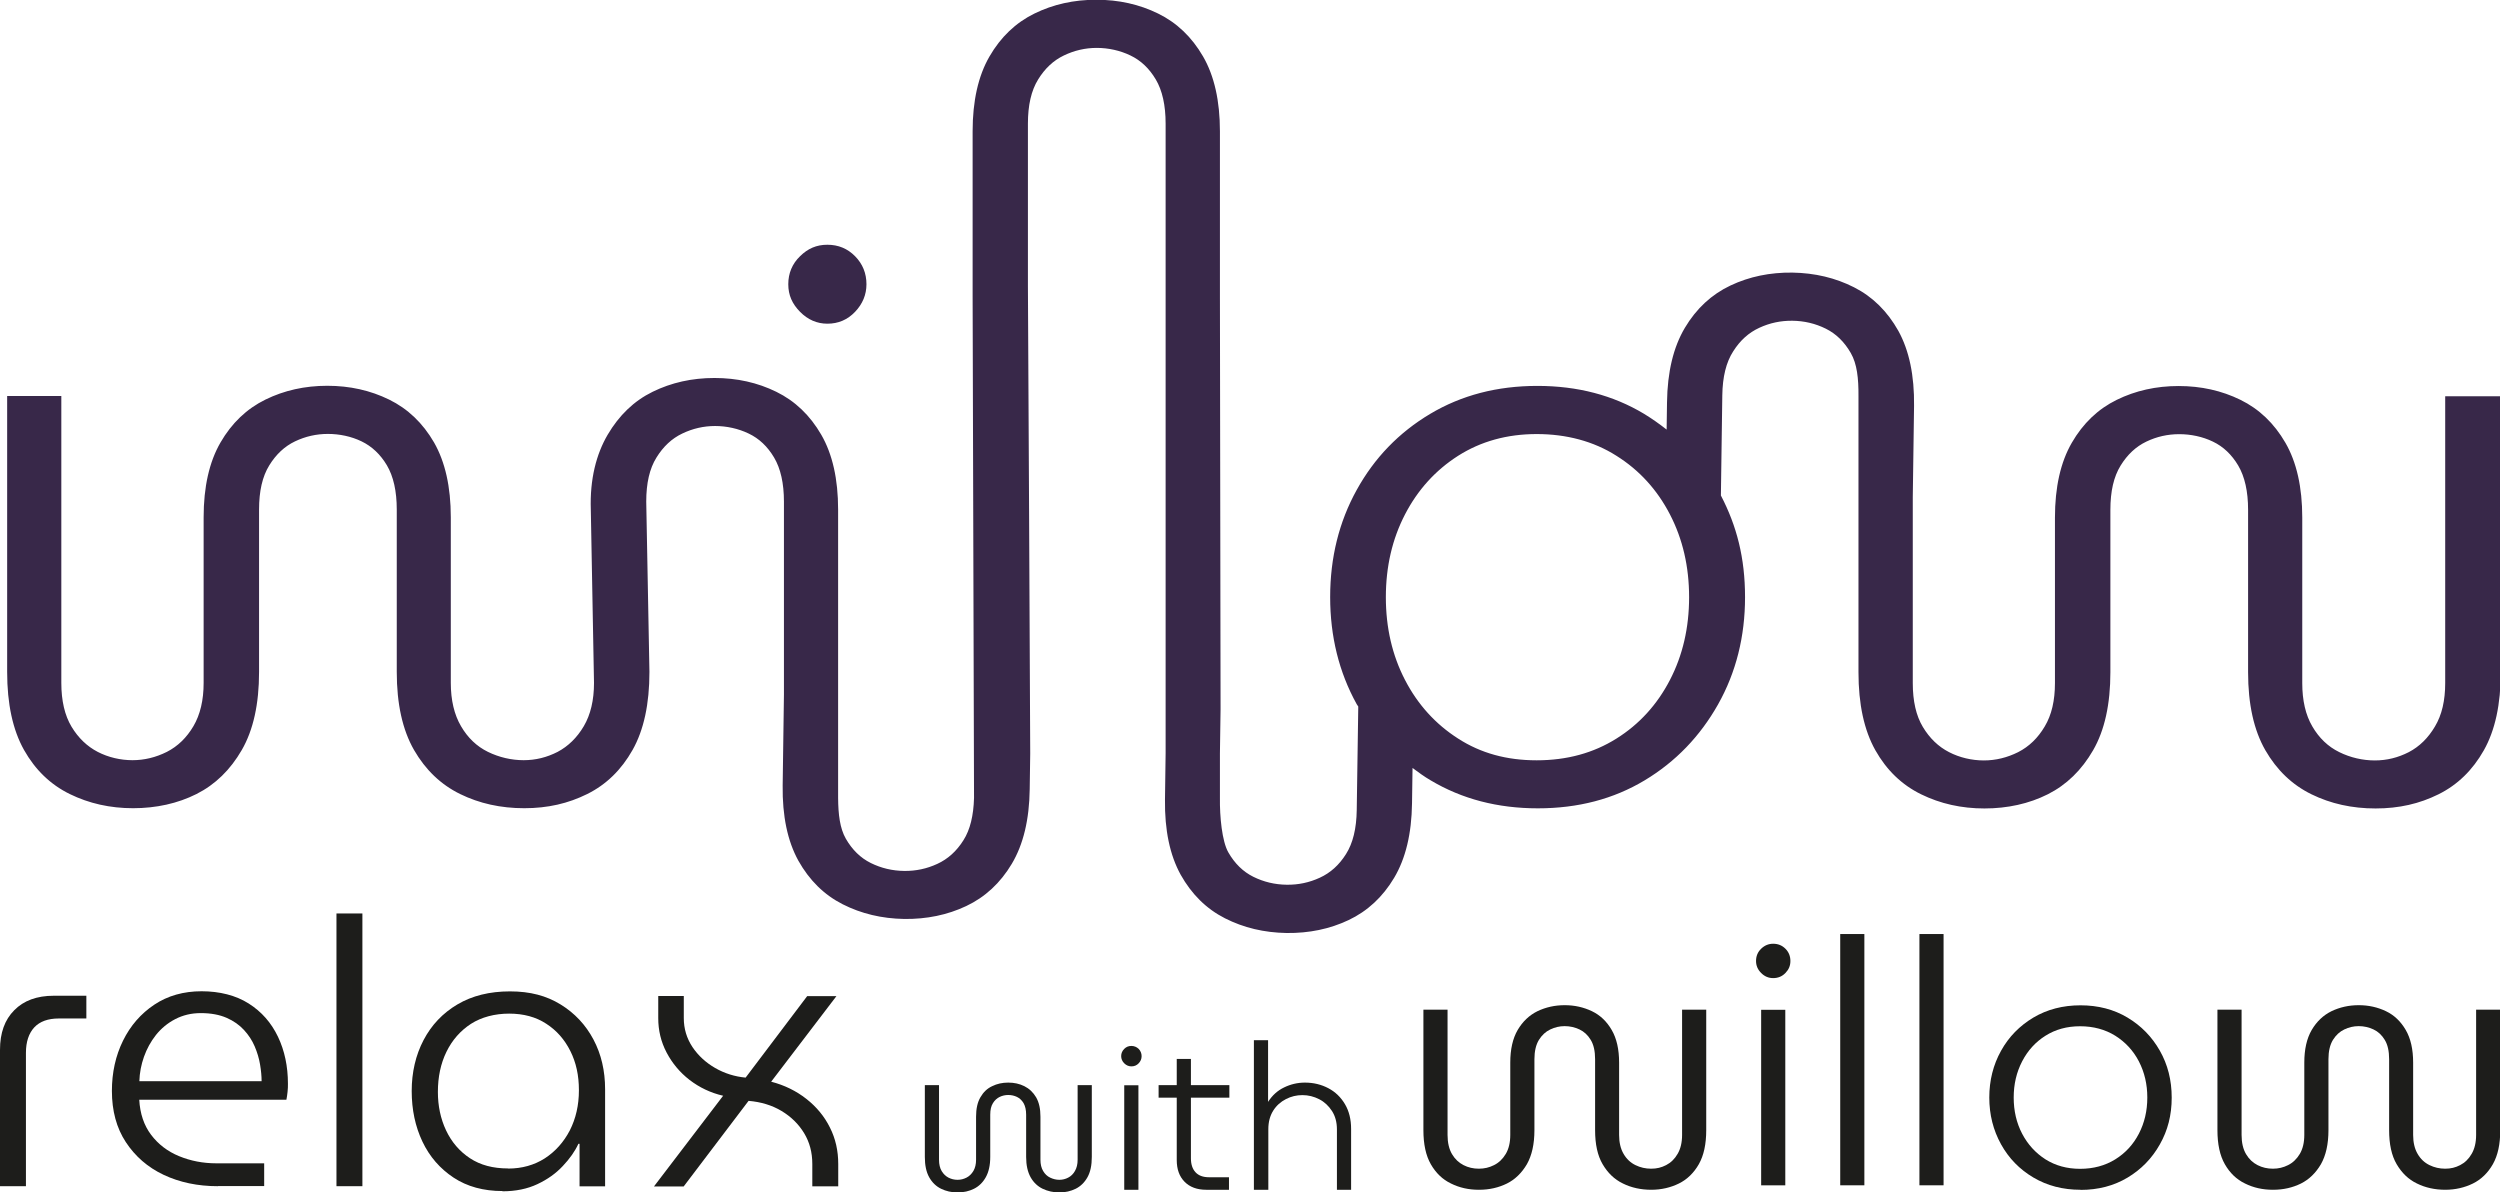 <svg viewBox="0 0 195.71 93.35" xmlns="http://www.w3.org/2000/svg" data-name="Laag 2" id="Laag_2">
  <defs>
    <style>
      .cls-1 {
        fill: #382849;
      }

      .cls-2 {
        fill: #1d1d1b;
      }
    </style>
  </defs>
  <g data-name="Laag 1" id="Laag_1-2">
    <path d="M0,92.86v-10.67c0-1.33.37-2.36,1.12-3.11.74-.75,1.77-1.13,3.09-1.13h2.55v1.78h-2.15c-.85,0-1.49.23-1.93.7-.43.47-.65,1.13-.65,1.99v10.44H0Z" class="cls-2"></path>
    <path d="M17.06,92.86c-1.59,0-3-.3-4.25-.89-1.25-.59-2.23-1.45-2.96-2.56s-1.09-2.45-1.09-4.01c0-1.44.29-2.75.87-3.93.58-1.18,1.4-2.12,2.45-2.82,1.05-.7,2.29-1.05,3.7-1.05s2.68.32,3.69.96c1.01.64,1.77,1.51,2.29,2.6.52,1.09.78,2.32.78,3.68,0,.2,0,.41-.03.64s-.05.44-.09.61h-11.52c.06,1.09.37,2.01.93,2.75.56.74,1.29,1.3,2.19,1.67.9.37,1.87.56,2.92.56h3.74v1.78h-3.63ZM10.91,84.64h9.57c0-.39-.04-.82-.12-1.3-.08-.48-.22-.95-.42-1.42s-.48-.9-.84-1.29c-.36-.39-.81-.71-1.36-.95-.55-.24-1.22-.37-2.02-.37-.74,0-1.4.16-2,.47-.6.31-1.1.73-1.51,1.24-.41.52-.72,1.09-.94,1.71s-.34,1.26-.36,1.9Z" class="cls-2"></path>
    <path d="M26.34,92.86v-21.35h2.03v21.35h-2.03Z" class="cls-2"></path>
    <path d="M39.34,93.24c-1.49,0-2.77-.35-3.83-1.05-1.06-.7-1.88-1.64-2.44-2.82-.56-1.18-.84-2.5-.84-3.96s.31-2.81.93-3.99c.62-1.18,1.5-2.11,2.65-2.79s2.52-1.02,4.11-1.02,2.85.34,3.96,1.02c1.11.68,1.97,1.6,2.58,2.75s.91,2.45.91,3.89v7.6h-2v-3.33h-.09c-.27.59-.68,1.17-1.22,1.74-.54.58-1.2,1.05-1.99,1.42-.78.37-1.7.56-2.74.56ZM39.78,91.48c1.08,0,2.04-.27,2.87-.8.83-.54,1.48-1.27,1.96-2.19.47-.93.71-1.97.71-3.14s-.22-2.17-.67-3.07-1.07-1.61-1.89-2.14c-.81-.53-1.78-.79-2.9-.79s-2.16.27-2.99.8c-.83.54-1.47,1.27-1.92,2.19s-.67,1.97-.67,3.14c0,1.09.21,2.1.64,3.01s1.05,1.64,1.87,2.18c.82.54,1.81.8,2.97.8Z" class="cls-2"></path>
    <path d="M51.21,92.86l5.4-7.08c-.99-.23-1.86-.65-2.63-1.24-.76-.59-1.36-1.31-1.8-2.15-.44-.84-.65-1.73-.65-2.69v-1.73h2v1.73c0,.84.23,1.59.68,2.27.45.67,1.05,1.22,1.78,1.64.73.42,1.53.67,2.38.75l4.82-6.38h2.29l-5.11,6.7c1.04.27,1.96.72,2.76,1.35.79.62,1.41,1.37,1.84,2.24.44.87.65,1.82.65,2.85v1.75h-2.03v-1.75c0-.9-.21-1.7-.64-2.41-.43-.71-1.02-1.29-1.77-1.74-.75-.45-1.62-.71-2.58-.79l-5.08,6.7h-2.32Z" class="cls-2"></path>
    <path d="M74.96,93.35c-.47,0-.9-.1-1.29-.29-.39-.19-.7-.49-.93-.9-.23-.41-.34-.94-.34-1.59v-5.62h1.11v5.84c0,.36.07.66.21.89.14.23.32.4.53.51.22.11.45.17.71.17s.48-.06.7-.17c.22-.11.4-.29.54-.52.14-.24.21-.53.21-.88v-3.37c0-.62.11-1.13.34-1.52.23-.4.53-.69.92-.87.38-.19.8-.28,1.26-.28s.88.09,1.26.28c.38.19.69.48.92.87.23.4.34.9.34,1.52v3.37c0,.35.07.65.21.88.14.24.32.41.55.52.23.11.47.17.72.17s.48-.06.69-.17c.22-.11.4-.29.53-.52.14-.24.21-.53.21-.88v-5.84h1.11v5.62c0,.65-.11,1.18-.34,1.59-.23.41-.54.71-.92.9-.39.19-.81.29-1.28.29s-.91-.1-1.31-.29c-.39-.19-.71-.49-.94-.9-.23-.41-.35-.94-.35-1.59v-3.31c0-.37-.07-.67-.2-.9-.13-.22-.31-.39-.52-.49-.21-.1-.44-.15-.68-.15s-.46.05-.67.15c-.21.1-.39.26-.53.49-.14.22-.21.52-.21.9v3.31c0,.65-.12,1.18-.35,1.59-.23.41-.54.71-.92.9-.38.19-.81.29-1.29.29Z" class="cls-2"></path>
    <path d="M88.57,83.48c-.21,0-.4-.08-.56-.24s-.24-.35-.24-.56c0-.22.08-.41.24-.57s.34-.23.56-.23c.22,0,.41.08.57.23.15.16.23.35.23.57s-.08.4-.23.56c-.15.16-.34.24-.57.24ZM88.01,93.14v-8.18h1.11v8.18h-1.11Z" class="cls-2"></path>
    <path d="M90.7,85.93v-.98h5.54v.98h-5.54ZM94.43,93.14c-.72,0-1.29-.21-1.7-.63s-.61-.98-.61-1.7v-7.91h1.11v7.78c0,.47.12.83.36,1.09s.59.39,1.06.39h1.56v.98h-1.78Z" class="cls-2"></path>
    <path d="M98.16,93.14v-11.71h1.11v4.83c.32-.5.73-.88,1.25-1.13.51-.25,1.06-.38,1.63-.38.68,0,1.29.15,1.84.44.55.29.98.71,1.3,1.25.32.54.48,1.19.48,1.93v4.77h-1.11v-4.72c0-.57-.13-1.05-.39-1.45s-.59-.71-1-.92c-.41-.21-.85-.32-1.31-.32s-.88.1-1.29.31c-.41.21-.75.51-1,.91s-.38.88-.38,1.44v4.75h-1.11Z" class="cls-2"></path>
    <g>
      <path d="M64.77,25.34c.86,0,1.58-.31,2.17-.93.59-.62.89-1.34.89-2.16,0-.86-.3-1.59-.89-2.19-.59-.6-1.31-.9-2.17-.9s-1.53.3-2.14.9c-.61.59-.92,1.33-.92,2.19s.31,1.54.92,2.16c.61.62,1.33.93,2.14.93Z" class="cls-1"></path>
      <path d="M191.42,31.02v22.46c0,1.36-.26,2.49-.8,3.39-.53.9-1.21,1.57-2.05,2.01-.84.43-1.72.65-2.66.65s-1.91-.22-2.78-.65c-.88-.43-1.58-1.1-2.11-2.01-.53-.9-.79-2.04-.79-3.39v-12.96c0-2.38-.44-4.34-1.32-5.86-.88-1.52-2.05-2.64-3.52-3.36-1.47-.72-3.08-1.08-4.84-1.08s-3.37.36-4.84,1.08c-1.47.72-2.64,1.84-3.52,3.36-.88,1.52-1.32,3.48-1.32,5.86v12.96c0,1.36-.26,2.49-.8,3.39-.53.9-1.22,1.57-2.08,2.01-.86.43-1.76.65-2.69.65s-1.89-.22-2.72-.65c-.84-.43-1.52-1.09-2.05-1.97-.53-.88-.79-2.03-.79-3.43v-14.56h0s.1-7.14.1-7.14c.03-2.38-.38-4.34-1.23-5.88-.86-1.53-2.01-2.67-3.47-3.41-1.46-.74-3.06-1.12-4.82-1.15-1.76-.02-3.37.31-4.85,1.01-1.48.7-2.67,1.8-3.57,3.31-.9,1.51-1.37,3.46-1.4,5.84l-.03,2.13c-.56-.44-1.14-.85-1.76-1.23-2.43-1.46-5.21-2.19-8.36-2.19s-5.94.73-8.39,2.19c-2.45,1.46-4.37,3.45-5.75,5.95-1.39,2.51-2.08,5.31-2.08,8.39s.69,5.88,2.08,8.39c.04.06.08.12.12.18-.05,3.64-.12,8.11-.12,8.11-.02,1.44-.3,2.59-.84,3.44-.54.86-1.22,1.47-2.05,1.85-.82.38-1.68.56-2.58.55-.94-.01-1.81-.22-2.62-.62-.81-.4-1.46-1.04-1.96-1.91-.5-.87-.68-2.82-.66-4.26h-.05.05v-3.5l.05-3.46h0l-.05-32.27v-12.96c0-2.38-.44-4.34-1.32-5.86-.88-1.52-2.05-2.64-3.52-3.36-1.47-.72-3.08-1.08-4.84-1.08s-3.37.36-4.84,1.08c-1.47.72-2.64,1.84-3.52,3.36-.88,1.52-1.32,3.48-1.32,5.86v12.96l.11,39.23h0c-.04,1.37-.3,2.48-.83,3.31-.54.86-1.22,1.47-2.05,1.85-.82.38-1.68.56-2.58.55-.94-.01-1.81-.22-2.62-.62-.81-.4-1.46-1.04-1.96-1.91-.46-.81-.59-1.89-.6-3.18h0v-22.58c0-2.38-.44-4.34-1.32-5.86-.88-1.52-2.05-2.64-3.52-3.36-1.47-.72-3.08-1.08-4.84-1.08s-3.37.36-4.84,1.08c-1.47.72-2.63,1.85-3.52,3.36-.89,1.52-1.4,3.47-1.32,5.86l.25,13.57c0,1.36-.27,2.49-.8,3.39-.53.9-1.22,1.57-2.05,2.01-.84.43-1.72.65-2.66.65s-1.91-.22-2.79-.65c-.88-.43-1.58-1.1-2.11-2.01-.53-.9-.8-2.04-.8-3.39v-12.96c0-2.38-.44-4.34-1.31-5.86-.88-1.52-2.05-2.64-3.52-3.36s-3.08-1.08-4.84-1.08-3.37.36-4.84,1.08c-1.47.72-2.64,1.84-3.52,3.36-.88,1.52-1.32,3.48-1.32,5.86v12.96c0,1.36-.27,2.49-.8,3.39-.53.9-1.22,1.57-2.08,2.01-.86.43-1.76.65-2.69.65s-1.89-.22-2.72-.65-1.52-1.09-2.05-1.97c-.53-.88-.8-2.03-.8-3.43v-22.46H.56v21.6c0,2.51.44,4.54,1.32,6.11.88,1.56,2.07,2.71,3.58,3.45,1.51.74,3.16,1.11,4.96,1.11s3.49-.37,4.96-1.11c1.47-.74,2.65-1.89,3.55-3.45.9-1.56,1.35-3.6,1.35-6.11v-12.71c0-1.44.26-2.59.8-3.46.53-.86,1.2-1.49,2.02-1.88.82-.39,1.67-.58,2.57-.58s1.82.19,2.63.58c.81.39,1.48,1.02,1.99,1.88.51.87.77,2.02.77,3.46v12.71c0,2.51.45,4.54,1.35,6.11.9,1.56,2.1,2.71,3.61,3.45,1.51.74,3.18,1.11,5.02,1.11s3.44-.37,4.93-1.11c1.49-.74,2.67-1.89,3.55-3.45.88-1.56,1.32-3.6,1.32-6.11l-.25-13.33c0-1.44.26-2.59.8-3.45.53-.86,1.2-1.49,2.02-1.88.81-.39,1.67-.59,2.57-.59s1.82.2,2.63.59c.82.39,1.48,1.02,1.99,1.88s.77,2.02.77,3.45v12.71s0,.02,0,.02v2.36h0l-.1,7.14c-.03,2.38.38,4.34,1.23,5.88.86,1.53,2.01,2.67,3.47,3.41,1.46.74,3.06,1.12,4.82,1.15,1.75.02,3.37-.31,4.85-1.01,1.48-.7,2.67-1.8,3.57-3.31.9-1.51,1.37-3.46,1.4-5.84l.04-2.79c.01-.71-.18-36.58-.18-36.58,0,0,0-.01,0-.02v-12.71c0-1.44.26-2.59.8-3.46.53-.86,1.2-1.49,2.02-1.88.81-.39,1.67-.59,2.57-.59s1.82.2,2.63.59c.82.39,1.48,1.02,1.99,1.88.51.86.77,2.02.77,3.46v49.27l-.05,3.65c-.03,2.38.38,4.34,1.23,5.88.86,1.53,2.01,2.67,3.47,3.41,1.46.74,3.06,1.12,4.82,1.15,1.76.02,3.37-.31,4.85-1.01,1.48-.7,2.67-1.8,3.57-3.31.9-1.51,1.37-3.46,1.4-5.84l.04-2.76c.46.34.92.68,1.42.97,2.45,1.46,5.24,2.19,8.39,2.19s5.93-.73,8.36-2.19c2.43-1.46,4.34-3.45,5.75-5.95,1.41-2.51,2.11-5.31,2.11-8.39s-.65-5.58-1.89-7.96c.05-3.59.11-7.84.11-7.84.02-1.44.3-2.59.85-3.44.54-.86,1.22-1.47,2.05-1.85.82-.38,1.68-.56,2.58-.55.94.01,1.81.22,2.62.62.81.4,1.46,1.04,1.96,1.91.49.85.61,1.99.6,3.38h0v21.6c0,2.51.44,4.54,1.32,6.11.88,1.56,2.07,2.71,3.58,3.45,1.51.74,3.16,1.11,4.96,1.11s3.49-.37,4.96-1.11c1.47-.74,2.65-1.89,3.55-3.45.9-1.56,1.35-3.6,1.35-6.11v-12.71c0-1.44.26-2.59.8-3.46.53-.86,1.2-1.49,2.02-1.88.81-.39,1.67-.58,2.57-.58s1.82.19,2.63.58c.82.39,1.48,1.02,1.99,1.88.51.87.77,2.02.77,3.46v12.71c0,2.51.45,4.54,1.35,6.11.9,1.56,2.1,2.71,3.61,3.45,1.51.74,3.18,1.11,5.02,1.11s3.44-.37,4.93-1.11c1.49-.74,2.67-1.89,3.55-3.45.88-1.56,1.32-3.6,1.32-6.11v-21.6h-4.29ZM130.73,53.23c-1,1.93-2.4,3.47-4.19,4.59-1.8,1.13-3.88,1.7-6.24,1.7s-4.38-.56-6.15-1.7c-1.77-1.13-3.16-2.66-4.16-4.59-1-1.93-1.5-4.09-1.5-6.48s.5-4.55,1.5-6.48c1-1.93,2.39-3.46,4.16-4.59,1.78-1.13,3.83-1.7,6.15-1.7s4.45.56,6.24,1.7c1.8,1.13,3.19,2.66,4.19,4.59,1,1.93,1.5,4.09,1.5,6.48s-.5,4.55-1.5,6.48Z" class="cls-1"></path>
    </g>
    <path d="M115.77,93.14c-.79,0-1.52-.16-2.18-.49-.67-.32-1.19-.83-1.58-1.51-.39-.68-.58-1.57-.58-2.67v-9.43h1.89v9.81c0,.61.12,1.11.35,1.5.23.39.53.67.9.86.37.19.77.28,1.2.28s.81-.09,1.19-.28c.38-.19.68-.48.92-.88.23-.39.35-.89.35-1.48v-5.66c0-1.04.19-1.89.58-2.56.39-.66.9-1.15,1.55-1.47.65-.31,1.36-.47,2.13-.47s1.48.16,2.13.47c.65.31,1.16.8,1.55,1.47.39.67.58,1.52.58,2.56v5.66c0,.59.12,1.09.35,1.48.23.4.54.69.93.88.39.19.79.28,1.23.28s.8-.09,1.17-.28c.37-.19.67-.48.9-.88.23-.39.35-.89.35-1.48v-9.81h1.89v9.43c0,1.1-.19,1.98-.58,2.67-.39.68-.91,1.19-1.56,1.51-.65.32-1.38.49-2.17.49s-1.55-.16-2.21-.49c-.67-.32-1.19-.83-1.59-1.51-.4-.68-.59-1.57-.59-2.67v-5.55c0-.63-.11-1.13-.34-1.51-.23-.38-.52-.65-.88-.82-.36-.17-.75-.26-1.16-.26s-.77.09-1.13.26c-.36.17-.65.44-.89.82-.23.38-.35.88-.35,1.51v5.55c0,1.1-.2,1.98-.59,2.67-.4.68-.92,1.19-1.56,1.51-.65.32-1.37.49-2.18.49Z" class="cls-2"></path>
    <path d="M138.81,76.57c-.36,0-.67-.13-.94-.4s-.4-.58-.4-.94c0-.38.13-.7.4-.96s.58-.39.94-.39c.38,0,.7.13.96.39.26.26.39.58.39.96s-.13.67-.39.94c-.26.27-.58.4-.96.4ZM137.87,92.79v-13.74h1.89v13.74h-1.89Z" class="cls-2"></path>
    <path d="M144.06,92.79v-19.67h1.89v19.67h-1.89Z" class="cls-2"></path>
    <path d="M150.26,92.79v-19.67h1.89v19.67h-1.89Z" class="cls-2"></path>
    <path d="M162.87,93.14c-1.38,0-2.61-.32-3.69-.96-1.08-.64-1.92-1.5-2.53-2.6-.61-1.1-.92-2.32-.92-3.66s.31-2.57.92-3.66c.61-1.1,1.46-1.96,2.53-2.6,1.08-.64,2.31-.96,3.69-.96s2.61.32,3.68.96c1.07.64,1.91,1.5,2.53,2.59.62,1.09.93,2.31.93,3.68s-.31,2.57-.93,3.66c-.62,1.1-1.46,1.96-2.53,2.6-1.07.64-2.3.96-3.68.96ZM162.84,91.5c1.04,0,1.96-.25,2.75-.74.79-.49,1.41-1.16,1.85-2.01s.66-1.79.66-2.83-.22-1.98-.66-2.83-1.06-1.51-1.85-2.01c-.79-.49-1.71-.74-2.75-.74s-1.93.25-2.71.74c-.78.49-1.39,1.16-1.83,2.01s-.66,1.79-.66,2.83.22,1.99.66,2.83,1.05,1.51,1.83,2.01c.78.49,1.68.74,2.71.74Z" class="cls-2"></path>
    <path d="M177.93,93.14c-.79,0-1.52-.16-2.18-.49-.67-.32-1.19-.83-1.58-1.51-.39-.68-.58-1.57-.58-2.67v-9.43h1.89v9.81c0,.61.12,1.11.35,1.5.23.39.53.67.9.86.37.19.77.28,1.2.28s.81-.09,1.19-.28c.38-.19.68-.48.92-.88.23-.39.35-.89.35-1.48v-5.66c0-1.04.19-1.89.58-2.56.39-.66.9-1.15,1.55-1.47.65-.31,1.36-.47,2.13-.47s1.48.16,2.13.47c.65.31,1.16.8,1.55,1.47.39.67.58,1.52.58,2.56v5.66c0,.59.12,1.09.35,1.48.23.4.54.69.93.88.39.19.79.28,1.23.28s.8-.09,1.17-.28c.37-.19.67-.48.9-.88.23-.39.35-.89.35-1.48v-9.81h1.89v9.43c0,1.1-.19,1.98-.58,2.67-.39.68-.91,1.19-1.56,1.51-.65.32-1.38.49-2.17.49s-1.55-.16-2.21-.49c-.67-.32-1.19-.83-1.59-1.51-.4-.68-.59-1.57-.59-2.67v-5.55c0-.63-.11-1.13-.34-1.51-.23-.38-.52-.65-.88-.82-.36-.17-.75-.26-1.16-.26s-.77.09-1.13.26c-.36.17-.65.44-.89.82-.23.38-.35.88-.35,1.51v5.55c0,1.1-.2,1.98-.59,2.67-.4.68-.92,1.19-1.56,1.51-.65.32-1.37.49-2.18.49Z" class="cls-2"></path>
  </g>
</svg>